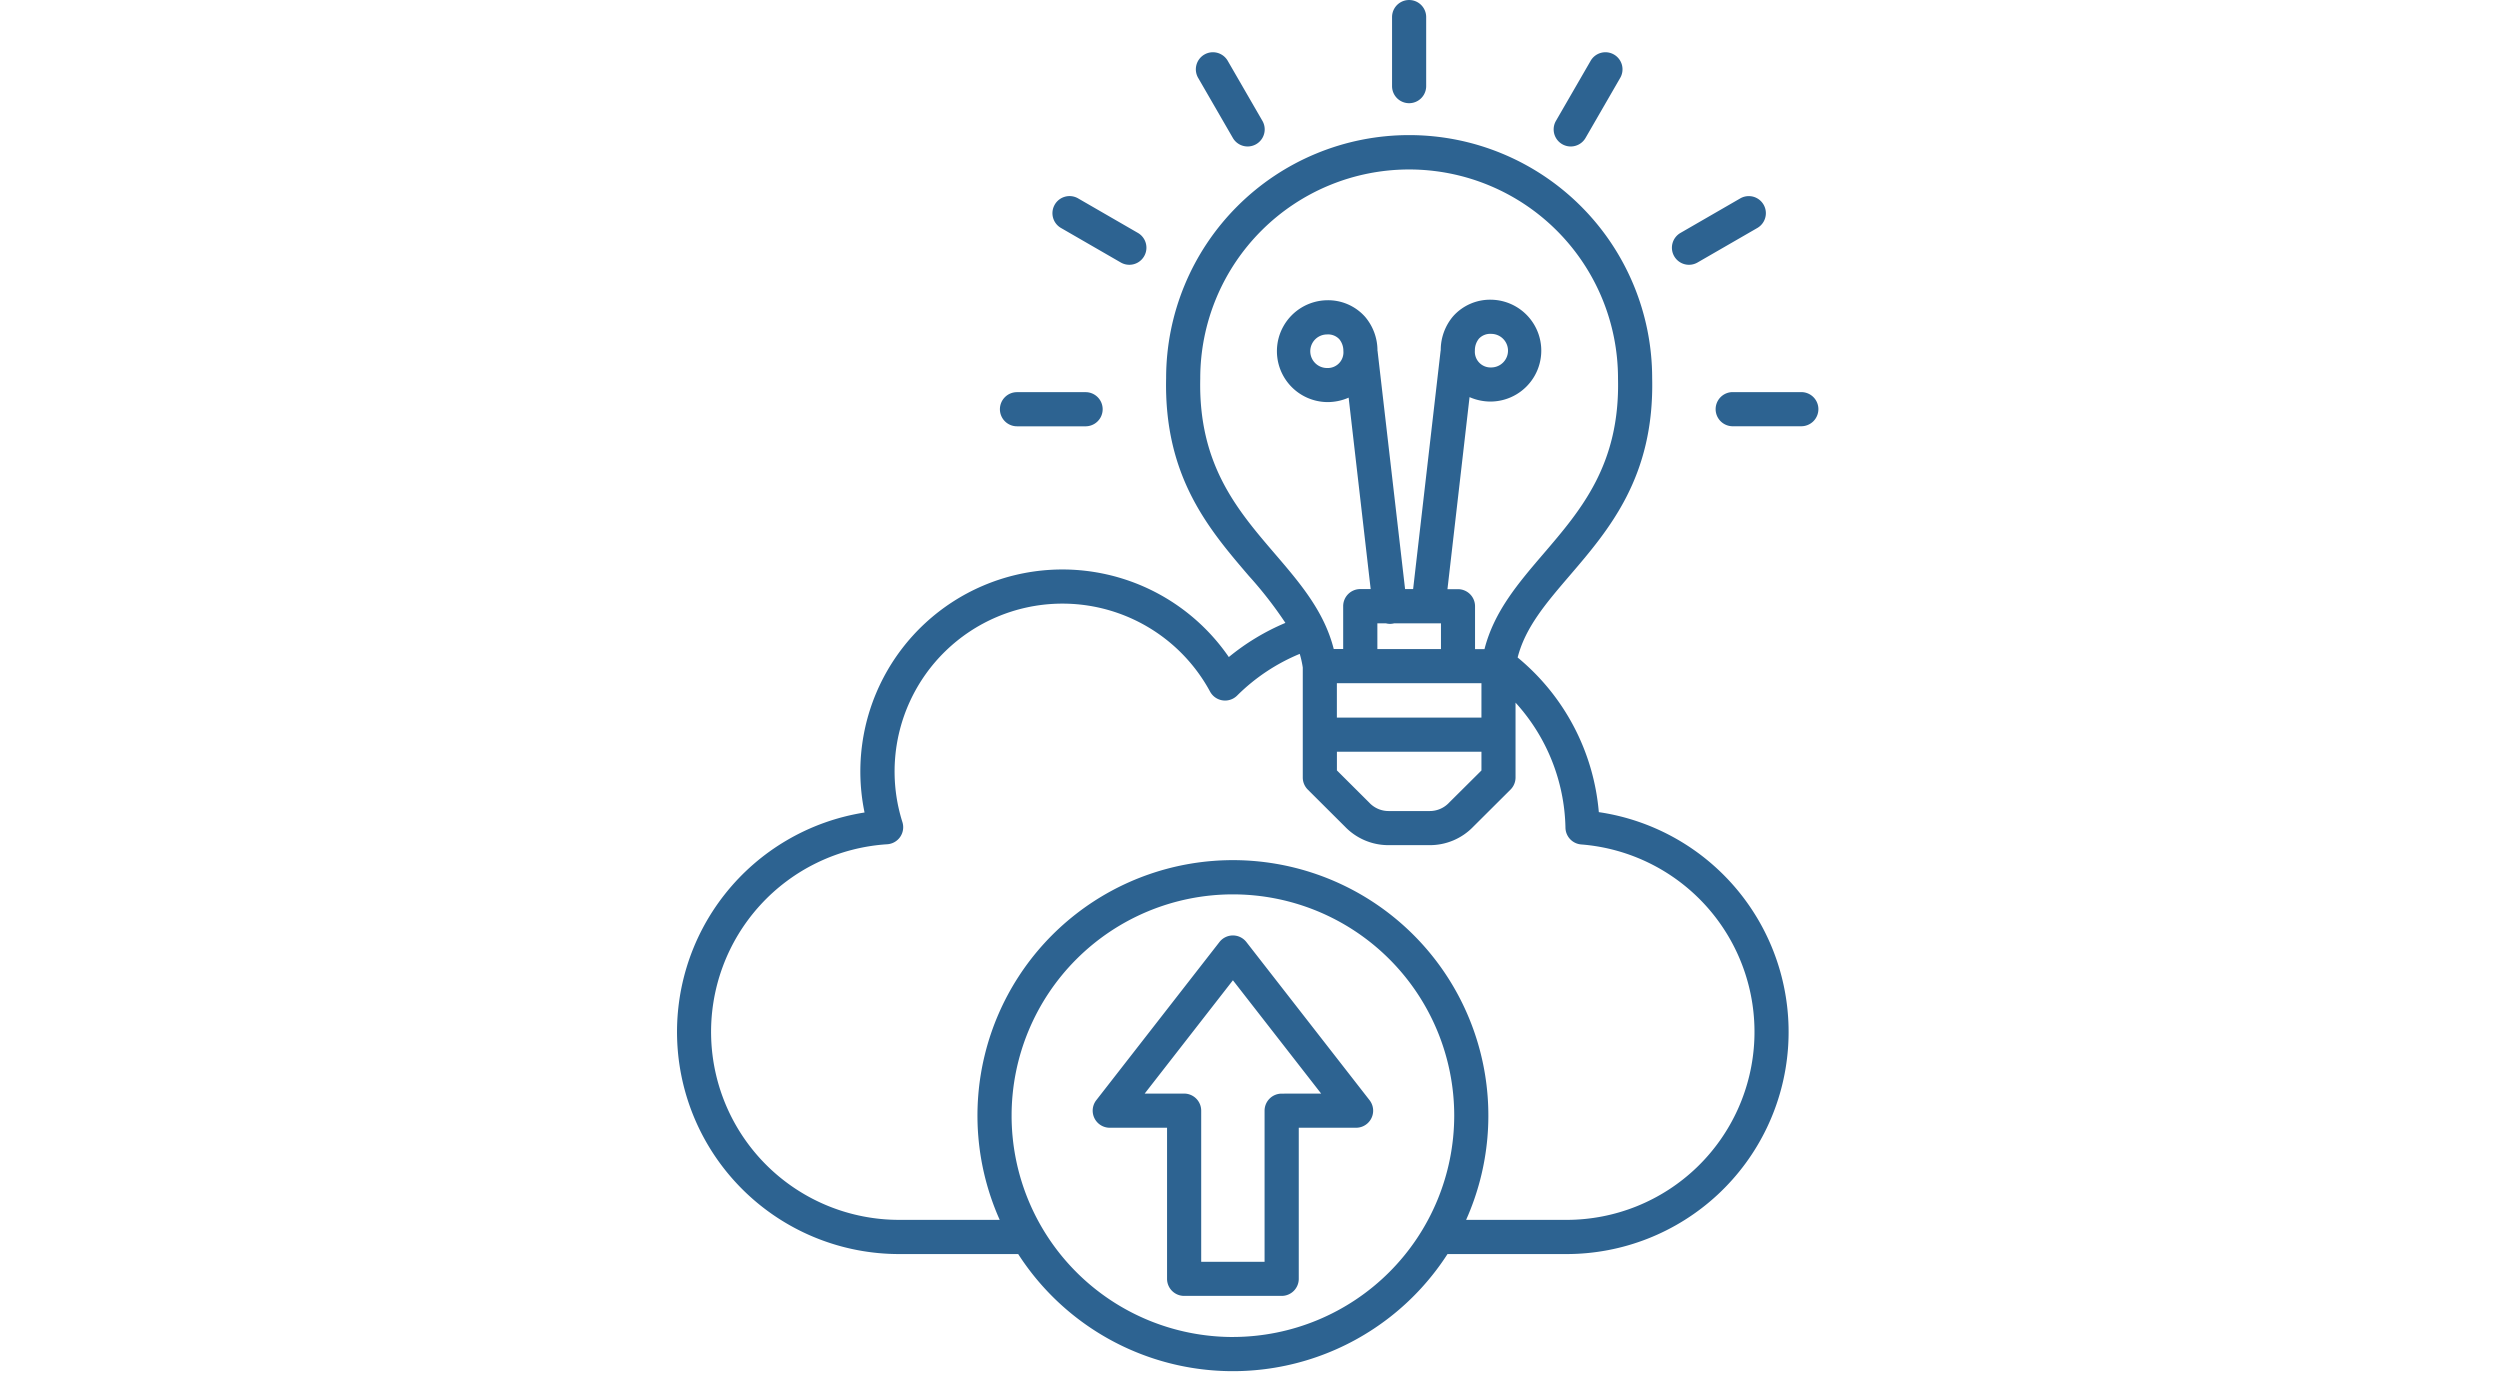 <svg xmlns="http://www.w3.org/2000/svg" xmlns:xlink="http://www.w3.org/1999/xlink" width="200" height="110" viewBox="0 0 200 110">
  <defs>
    <clipPath id="clip-path">
      <rect id="Rectangle_5925" data-name="Rectangle 5925" width="91.668" height="110" fill="none"/>
    </clipPath>
  </defs>
  <g id="ic-s2-Cloud-Backup-Solutions" transform="translate(-232 -1028)">
    <g id="Group_19672-inner" data-name="Group 19672-inner" transform="translate(286.164 1028)">
      <g id="Group_19671" data-name="Group 19671" transform="translate(0.002)" clip-path="url(#clip-path)">
        <path id="Path_29" data-name="Path 29" d="M91.307,32.739A1.367,1.367,0,0,1,89.942,34.1H84.416a1.366,1.366,0,0,1,0-2.731h5.526a1.367,1.367,0,0,1,1.366,1.366M79.772,20.5a1.366,1.366,0,0,1,.5-1.865l4.784-2.763a1.366,1.366,0,1,1,1.366,2.367L81.638,21a1.366,1.366,0,0,1-1.866-.5M70.312,9.669l2.763-4.783a1.366,1.366,0,1,1,2.366,1.365l-2.762,4.784a1.366,1.366,0,0,1-2.367-1.366M25.829,32.739a1.366,1.366,0,0,1,1.365-1.366h5.526a1.366,1.366,0,0,1,0,2.731H27.194a1.365,1.365,0,0,1-1.365-1.366m4.387-16.369a1.369,1.369,0,0,1,1.866-.5l4.784,2.763A1.365,1.365,0,1,1,35.5,21l-4.784-2.762a1.362,1.362,0,0,1-.5-1.866M41.7,6.251a1.366,1.366,0,1,1,2.366-1.365l2.763,4.783a1.365,1.365,0,0,1-2.365,1.366Zm15.5.64V1.366a1.365,1.365,0,1,1,2.73,0V6.891a1.365,1.365,0,1,1-2.73,0m-8.832,80.6a1.366,1.366,0,0,0-1.366,1.365v12.086H41.932V88.852a1.366,1.366,0,0,0-1.366-1.365H37.41l7.059-9.065,7.059,9.065ZM45.545,75.362a1.364,1.364,0,0,0-2.152,0L33.539,88.015a1.366,1.366,0,0,0,1.077,2.205H39.2v12.086a1.367,1.367,0,0,0,1.366,1.366h7.806a1.366,1.366,0,0,0,1.365-1.366V90.22h4.586A1.366,1.366,0,0,0,55.4,88.015ZM71.163,97.589H63.125a20.436,20.436,0,1,0-37.312,0H17.775a15.039,15.039,0,0,1-.963-30.048,1.366,1.366,0,0,0,1.216-1.775A13.428,13.428,0,0,1,42.642,55.329a1.365,1.365,0,0,0,2.164.317,15.488,15.488,0,0,1,5.009-3.336,7.873,7.873,0,0,1,.243,1.089v8.8a1.364,1.364,0,0,0,.4.967l2.977,2.967a4.818,4.818,0,0,0,3.5,1.479H60.2a4.814,4.814,0,0,0,3.5-1.479l2.979-2.967a1.364,1.364,0,0,0,.4-.967V56.211a15.3,15.3,0,0,1,3.994,10.013,1.367,1.367,0,0,0,1.258,1.332,15.04,15.04,0,0,1-1.174,30.034m-26.694,9.37A17.705,17.705,0,1,1,62.174,89.253a17.725,17.725,0,0,1-17.705,17.705m8.839-78.864A1.255,1.255,0,0,1,52,29.441a1.342,1.342,0,0,1,0-2.685,1.225,1.225,0,0,1,.979.379,1.46,1.46,0,0,1,.327.959m10.521-.046a1.471,1.471,0,0,1,.327-.959,1.228,1.228,0,0,1,.979-.379,1.343,1.343,0,0,1,0,2.686,1.256,1.256,0,0,1-1.306-1.348M41.856,30.3v-.032a16.71,16.71,0,0,1,33.421,0V30.3c.162,6.853-2.951,10.485-5.962,14-2.028,2.367-3.953,4.62-4.72,7.631h-.756V48.5a1.366,1.366,0,0,0-1.365-1.366h-.842L63.4,31.769a4.164,4.164,0,0,0,1.728.355,4.074,4.074,0,0,0,0-8.147A3.96,3.96,0,0,0,62.1,25.285a4.172,4.172,0,0,0-1.005,2.722c-.006.039-.014.078-.018.117l-2.191,19h-.644L56.052,28.169c0-.038-.011-.077-.018-.116a4.164,4.164,0,0,0-1.005-2.724A3.958,3.958,0,0,0,52,24.02a4.074,4.074,0,0,0,0,8.147,4.17,4.17,0,0,0,1.727-.356L55.49,47.126h-.834a1.367,1.367,0,0,0-1.366,1.366v3.426h-.756c-.765-3.013-2.69-5.263-4.72-7.63C44.808,40.781,41.7,37.151,41.856,30.3M52.787,60.138H64.352v1.5L61.775,64.2a2.117,2.117,0,0,1-1.572.683H56.937a2.117,2.117,0,0,1-1.572-.683l-2.576-2.567v-1.5Zm11.564-2.728H52.786V54.656H64.352Zm-8.326-7.546H56.7a1.37,1.37,0,0,0,.331.046,1.315,1.315,0,0,0,.157-.01,1.226,1.226,0,0,0,.188-.036h3.737v2.062H56.026Zm17.716,15.1A18,18,0,0,0,67.247,52.6c.616-2.408,2.264-4.335,4.144-6.53,3.186-3.718,6.8-7.933,6.618-15.82a19.441,19.441,0,0,0-38.883,0c-.18,7.889,3.432,12.1,6.617,15.82a31.92,31.92,0,0,1,2.925,3.762,18.31,18.31,0,0,0-4.526,2.732A16.161,16.161,0,0,0,15,65a17.771,17.771,0,0,0,2.768,35.325h9.524a20.422,20.422,0,0,0,34.344,0h9.524a17.772,17.772,0,0,0,2.578-35.355" transform="translate(-0.002)" fill="#2d6391"/>
      </g>
    </g>
    <rect id="Group_19672-area" data-name="Group 19672-area" width="200" height="110" transform="translate(232 1028)" fill="none"/>
  </g>
</svg>
